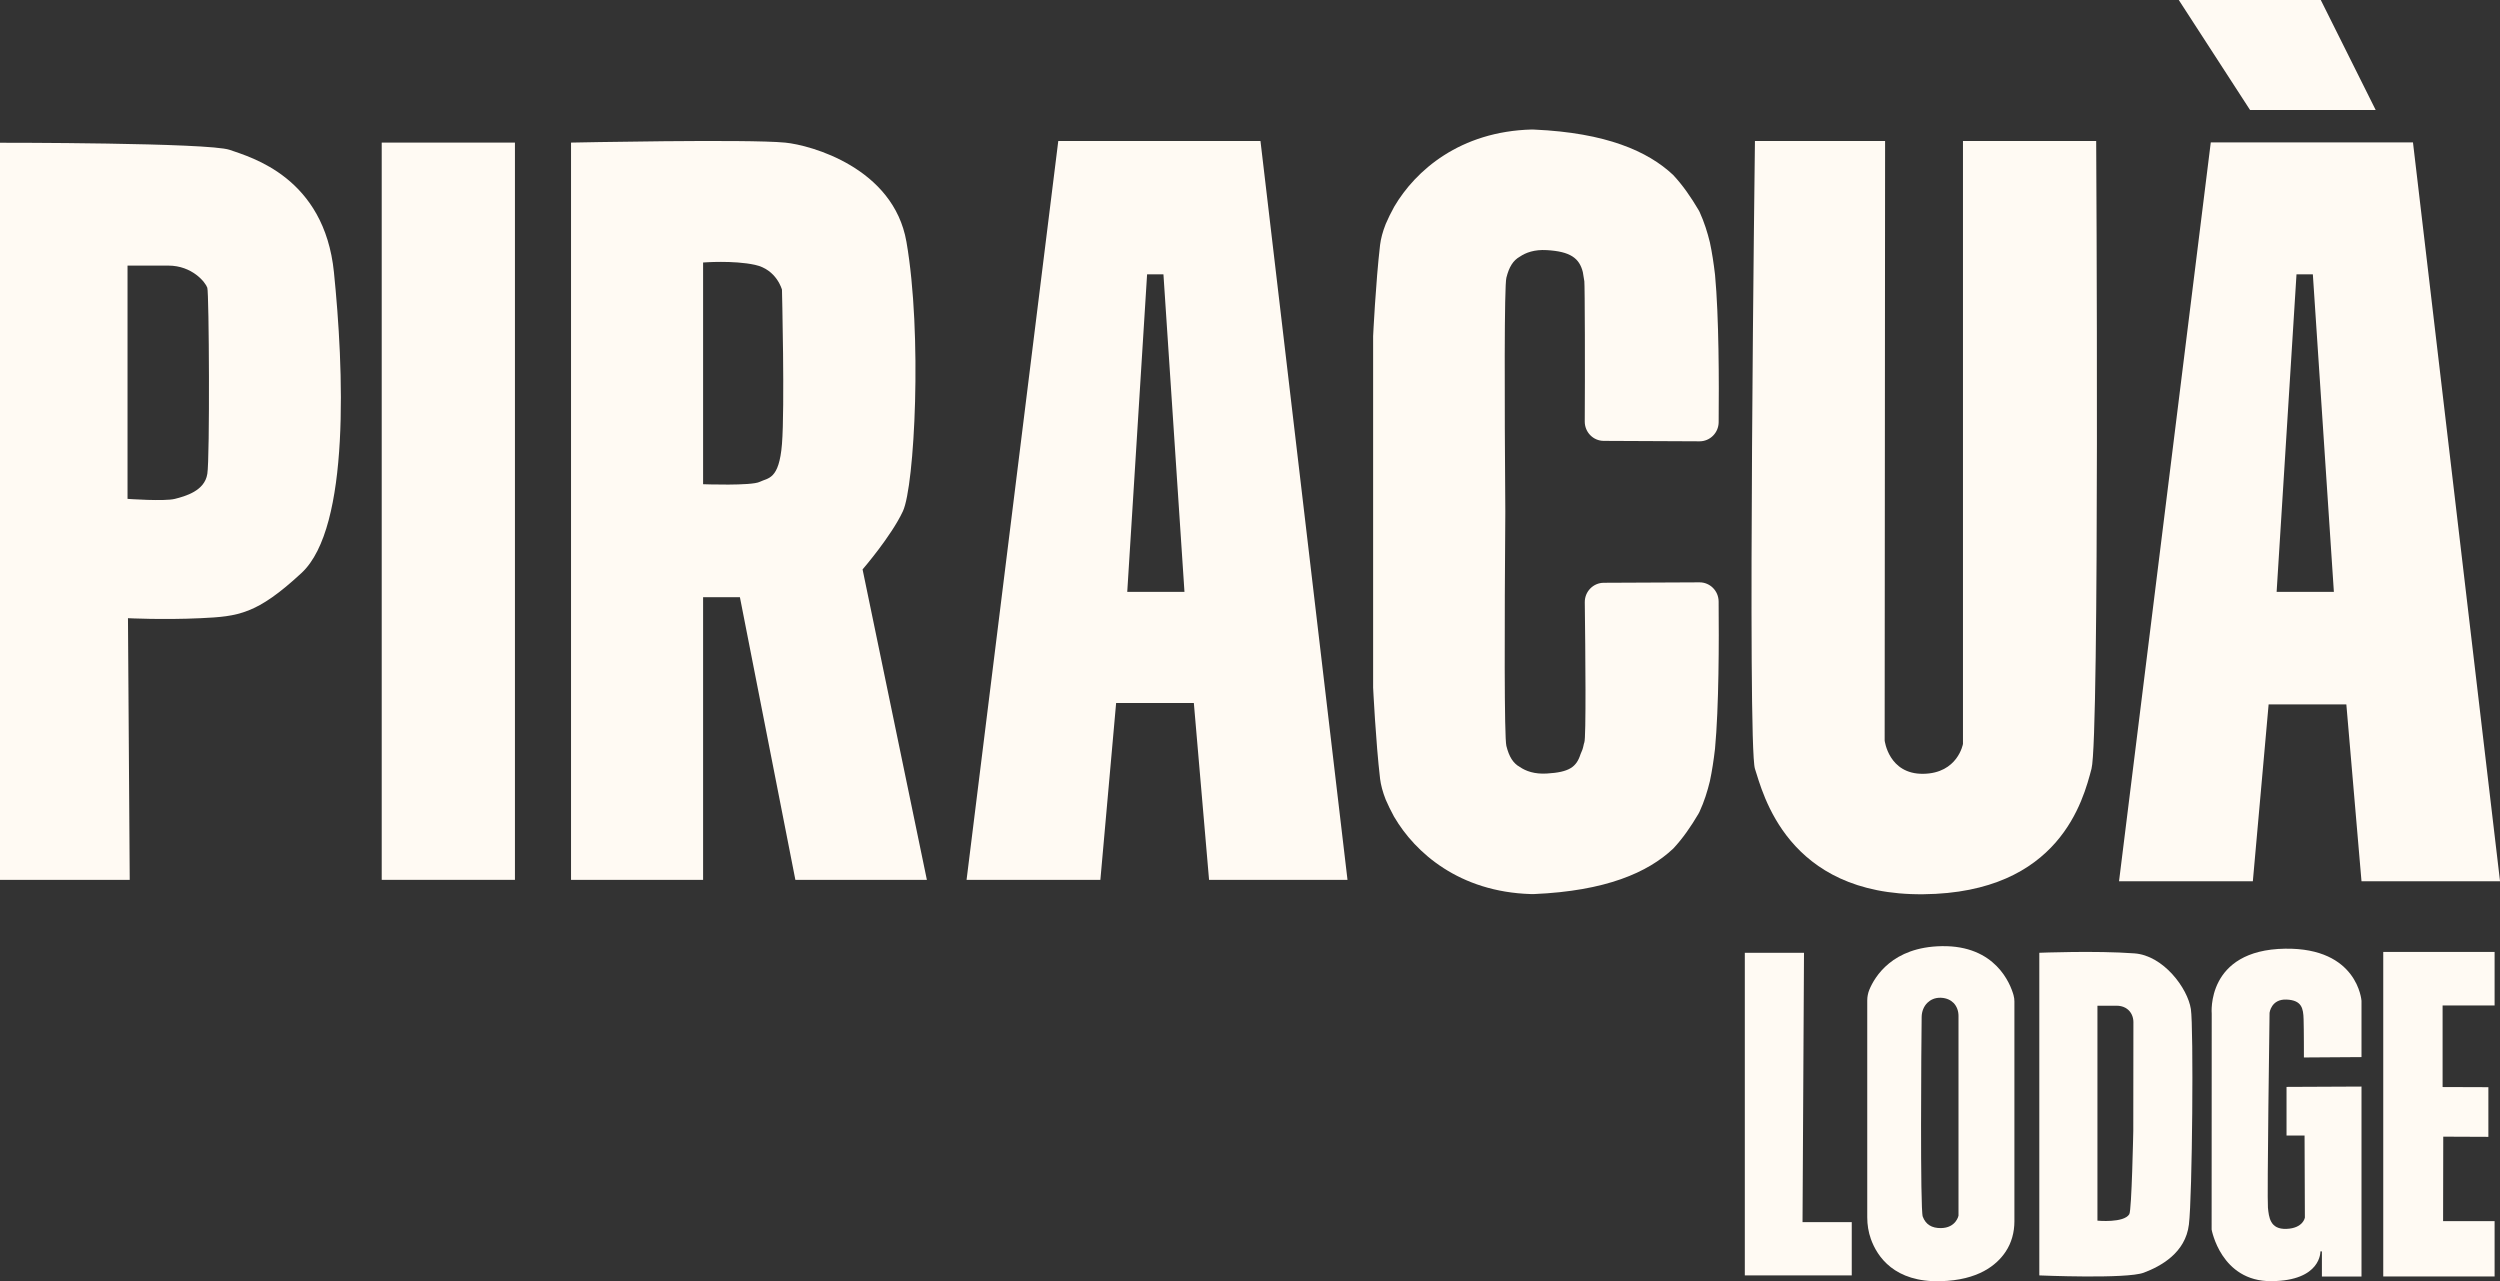 <svg width="80" height="41" viewBox="0 0 80 41" fill="none" xmlns="http://www.w3.org/2000/svg">
<rect x="0" y="0" width="80" height="41" fill="#333333" stroke="none"/>
<g clip-path="url(#clip0_581_4389)">
<path d="M10.686 8.712C10.378 5.675 8.038 5.036 7.348 4.795C6.686 4.563 0 4.568 0 4.568V28.156H4.151L4.095 19.782C4.095 19.782 5.216 19.839 6.423 19.782C7.629 19.726 8.219 19.659 9.649 18.335C11.222 16.877 10.995 11.75 10.686 8.713V8.712ZM6.633 15.168C6.549 15.708 5.932 15.879 5.596 15.964C5.259 16.049 4.081 15.964 4.081 15.964V8.499H5.384C6.154 8.499 6.577 9.038 6.634 9.208C6.69 9.378 6.718 14.629 6.634 15.168H6.633Z" fill="#FFFAF3"/>
<path d="M16.478 4.563H12.215V28.155H16.478V4.563Z" fill="#FFFAF3"/>
<path d="M27.603 18.22C27.603 18.22 28.52 17.16 28.893 16.359C29.268 15.557 29.518 10.684 29.006 7.737C28.594 5.368 25.941 4.643 25.128 4.564C23.928 4.446 18.273 4.563 18.273 4.563V28.155H22.499V19.11H23.677L25.452 28.155H29.66L27.602 18.22H27.603ZM25.023 14.209C24.93 15.363 24.574 15.287 24.312 15.419C24.051 15.552 22.499 15.495 22.499 15.495V8.4C22.499 8.4 23.471 8.323 24.163 8.476C24.855 8.626 25.023 9.27 25.023 9.27C25.023 9.27 25.116 13.054 25.023 14.209Z" fill="#FFFAF3"/>
<path d="M40.335 4.511H33.865L30.93 28.155H35.212L35.716 22.496H38.203L38.69 28.155H43.12L40.335 4.511ZM36.072 18.94L36.707 8.778H37.23L37.903 18.94H36.072Z" fill="#FFFAF3"/>
<path d="M56.158 4.511C56.158 4.511 55.912 23.853 56.158 24.6C56.405 25.348 57.168 28.658 61.543 28.616C65.919 28.574 66.667 25.585 66.928 24.6C67.19 23.617 67.078 4.511 67.078 4.511H62.815V23.806C62.815 23.806 62.651 24.747 61.543 24.762C60.435 24.776 60.309 23.697 60.309 23.697L60.323 4.512H56.158L56.158 4.511Z" fill="#FFFAF3"/>
<path d="M77.214 4.556H70.745L67.809 28.2H72.091L72.596 22.541H75.083L75.568 28.2H80.001L77.215 4.556H77.214ZM72.852 18.94L73.488 8.778H74.011L74.684 18.94H72.852Z" fill="#FFFAF3"/>
<path d="M76.022 3.52L74.265 0H69.721L72.002 3.52H76.022Z" fill="#FFFAF3"/>
<path d="M55.834 30.489V40.813H59.256V39.108H57.681L57.728 30.489H55.834Z" fill="#FFFAF3"/>
<path d="M64.435 31.85C64.329 31.472 63.851 30.249 62.138 30.277C60.558 30.301 59.991 31.255 59.818 31.673C59.775 31.78 59.752 31.896 59.752 32.014V38.956C59.752 39.192 59.789 39.425 59.868 39.648C60.07 40.212 60.621 41.041 62.106 40.998C63.299 40.965 63.889 40.491 64.18 40.055C64.371 39.77 64.461 39.428 64.461 39.083V32.044C64.461 31.979 64.452 31.913 64.434 31.85H64.435ZM62.672 38.902C62.672 38.902 62.594 39.294 62.107 39.299C61.817 39.301 61.623 39.185 61.528 38.931C61.443 38.701 61.48 33.483 61.493 32.538C61.496 32.368 61.559 32.201 61.682 32.084C61.776 31.995 61.913 31.922 62.107 31.928C62.301 31.936 62.431 32.01 62.517 32.097C62.621 32.206 62.672 32.356 62.672 32.507V38.902Z" fill="#FFFAF3"/>
<path d="M70.108 32.291C70.006 31.624 69.23 30.576 68.303 30.508C67.058 30.416 65.258 30.489 65.258 30.489V40.813C65.258 40.813 68.052 40.933 68.6 40.726C69.15 40.519 69.935 40.091 70.045 39.185C70.155 38.28 70.198 32.88 70.108 32.292L70.108 32.291ZM68.138 38.854C67.963 39.143 67.118 39.061 67.118 39.061V32.183H67.732C67.827 32.183 67.923 32.202 68.007 32.247C68.023 32.255 68.037 32.264 68.051 32.274C68.192 32.367 68.269 32.535 68.269 32.705L68.265 36.194C68.265 36.194 68.215 38.727 68.138 38.854Z" fill="#FFFAF3"/>
<path d="M75.568 33.826V32.027C75.568 32.027 75.455 30.324 73.124 30.358C70.582 30.396 70.775 32.44 70.775 32.44L70.772 39.345C70.772 39.345 71.067 41.007 72.679 40.997C74.29 40.987 74.253 40.044 74.253 40.044H74.301V40.848H75.568V34.77L73.169 34.781V36.338H73.746L73.756 38.964C73.756 38.964 73.702 39.303 73.169 39.324C72.637 39.346 72.605 38.943 72.574 38.646C72.543 38.35 72.626 32.409 72.626 32.409C72.626 32.409 72.677 31.965 73.169 31.986C73.662 32.007 73.704 32.272 73.715 32.611C73.726 32.95 73.725 33.839 73.725 33.839L75.566 33.827L75.568 33.826Z" fill="#FFFAF3"/>
<path d="M79.827 30.461H76.264V40.847H79.827V39.077H78.179L78.184 36.373L79.628 36.379V34.79L78.163 34.785V32.174H79.827V30.461Z" fill="#FFFAF3"/>
<path d="M54.383 18.635C54.719 18.633 54.992 18.906 54.996 19.245C55.008 20.515 55.006 22.619 54.88 23.964C54.837 24.332 54.784 24.679 54.718 24.988C54.718 24.993 54.717 24.997 54.715 25.002C54.638 25.318 54.536 25.649 54.384 25.978L54.349 26.044C54.11 26.449 53.852 26.825 53.541 27.158H53.54C52.73 27.921 51.386 28.511 49.089 28.61H48.988C46.7 28.542 45.286 27.287 44.617 26.145C44.613 26.137 44.608 26.131 44.604 26.123C44.504 25.94 44.417 25.76 44.343 25.589C44.246 25.344 44.187 25.117 44.163 24.924C44.023 23.733 43.94 22.001 43.94 22.001V10.756C43.94 10.756 44.023 9.024 44.163 7.833C44.187 7.64 44.245 7.413 44.343 7.168C44.418 6.993 44.507 6.808 44.612 6.62C44.614 6.617 44.615 6.612 44.619 6.608C45.292 5.463 46.717 4.202 49.024 4.144C49.048 4.145 49.075 4.147 49.101 4.147C51.391 4.249 52.731 4.837 53.54 5.598C53.54 5.598 53.541 5.598 53.541 5.599C53.853 5.933 54.112 6.311 54.352 6.717C54.365 6.738 54.376 6.76 54.387 6.782C54.537 7.111 54.639 7.44 54.716 7.755C54.717 7.759 54.718 7.764 54.719 7.769C54.785 8.078 54.838 8.425 54.881 8.793C55.007 10.138 55.009 12.241 54.997 13.512C54.993 13.851 54.719 14.124 54.384 14.122L51.319 14.108C50.982 14.107 50.71 13.829 50.712 13.487C50.723 11.912 50.715 9.154 50.699 9.002C50.695 8.959 50.657 8.746 50.651 8.708C50.54 8.258 50.246 8.047 49.499 8.004C49.103 7.98 48.825 8.083 48.634 8.214H48.633C48.419 8.335 48.29 8.542 48.204 8.888C48.136 9.157 48.143 12.752 48.17 16.379C48.143 20.006 48.135 23.6 48.204 23.869C48.29 24.215 48.419 24.422 48.633 24.543C48.633 24.543 48.633 24.544 48.634 24.543C48.825 24.674 49.103 24.777 49.499 24.753C50.216 24.711 50.445 24.547 50.577 24.134C50.582 24.118 50.596 24.091 50.634 23.997C50.666 23.914 50.68 23.798 50.699 23.756C50.758 23.614 50.733 20.851 50.713 19.273C50.709 18.931 50.982 18.65 51.321 18.649L54.382 18.635H54.383Z" fill="#FFFAF3"/>
</g>
<defs>
<clipPath id="clip0_581_4389">
<rect width="80" height="41" fill="white"/>
</clipPath>
</defs>
</svg>
